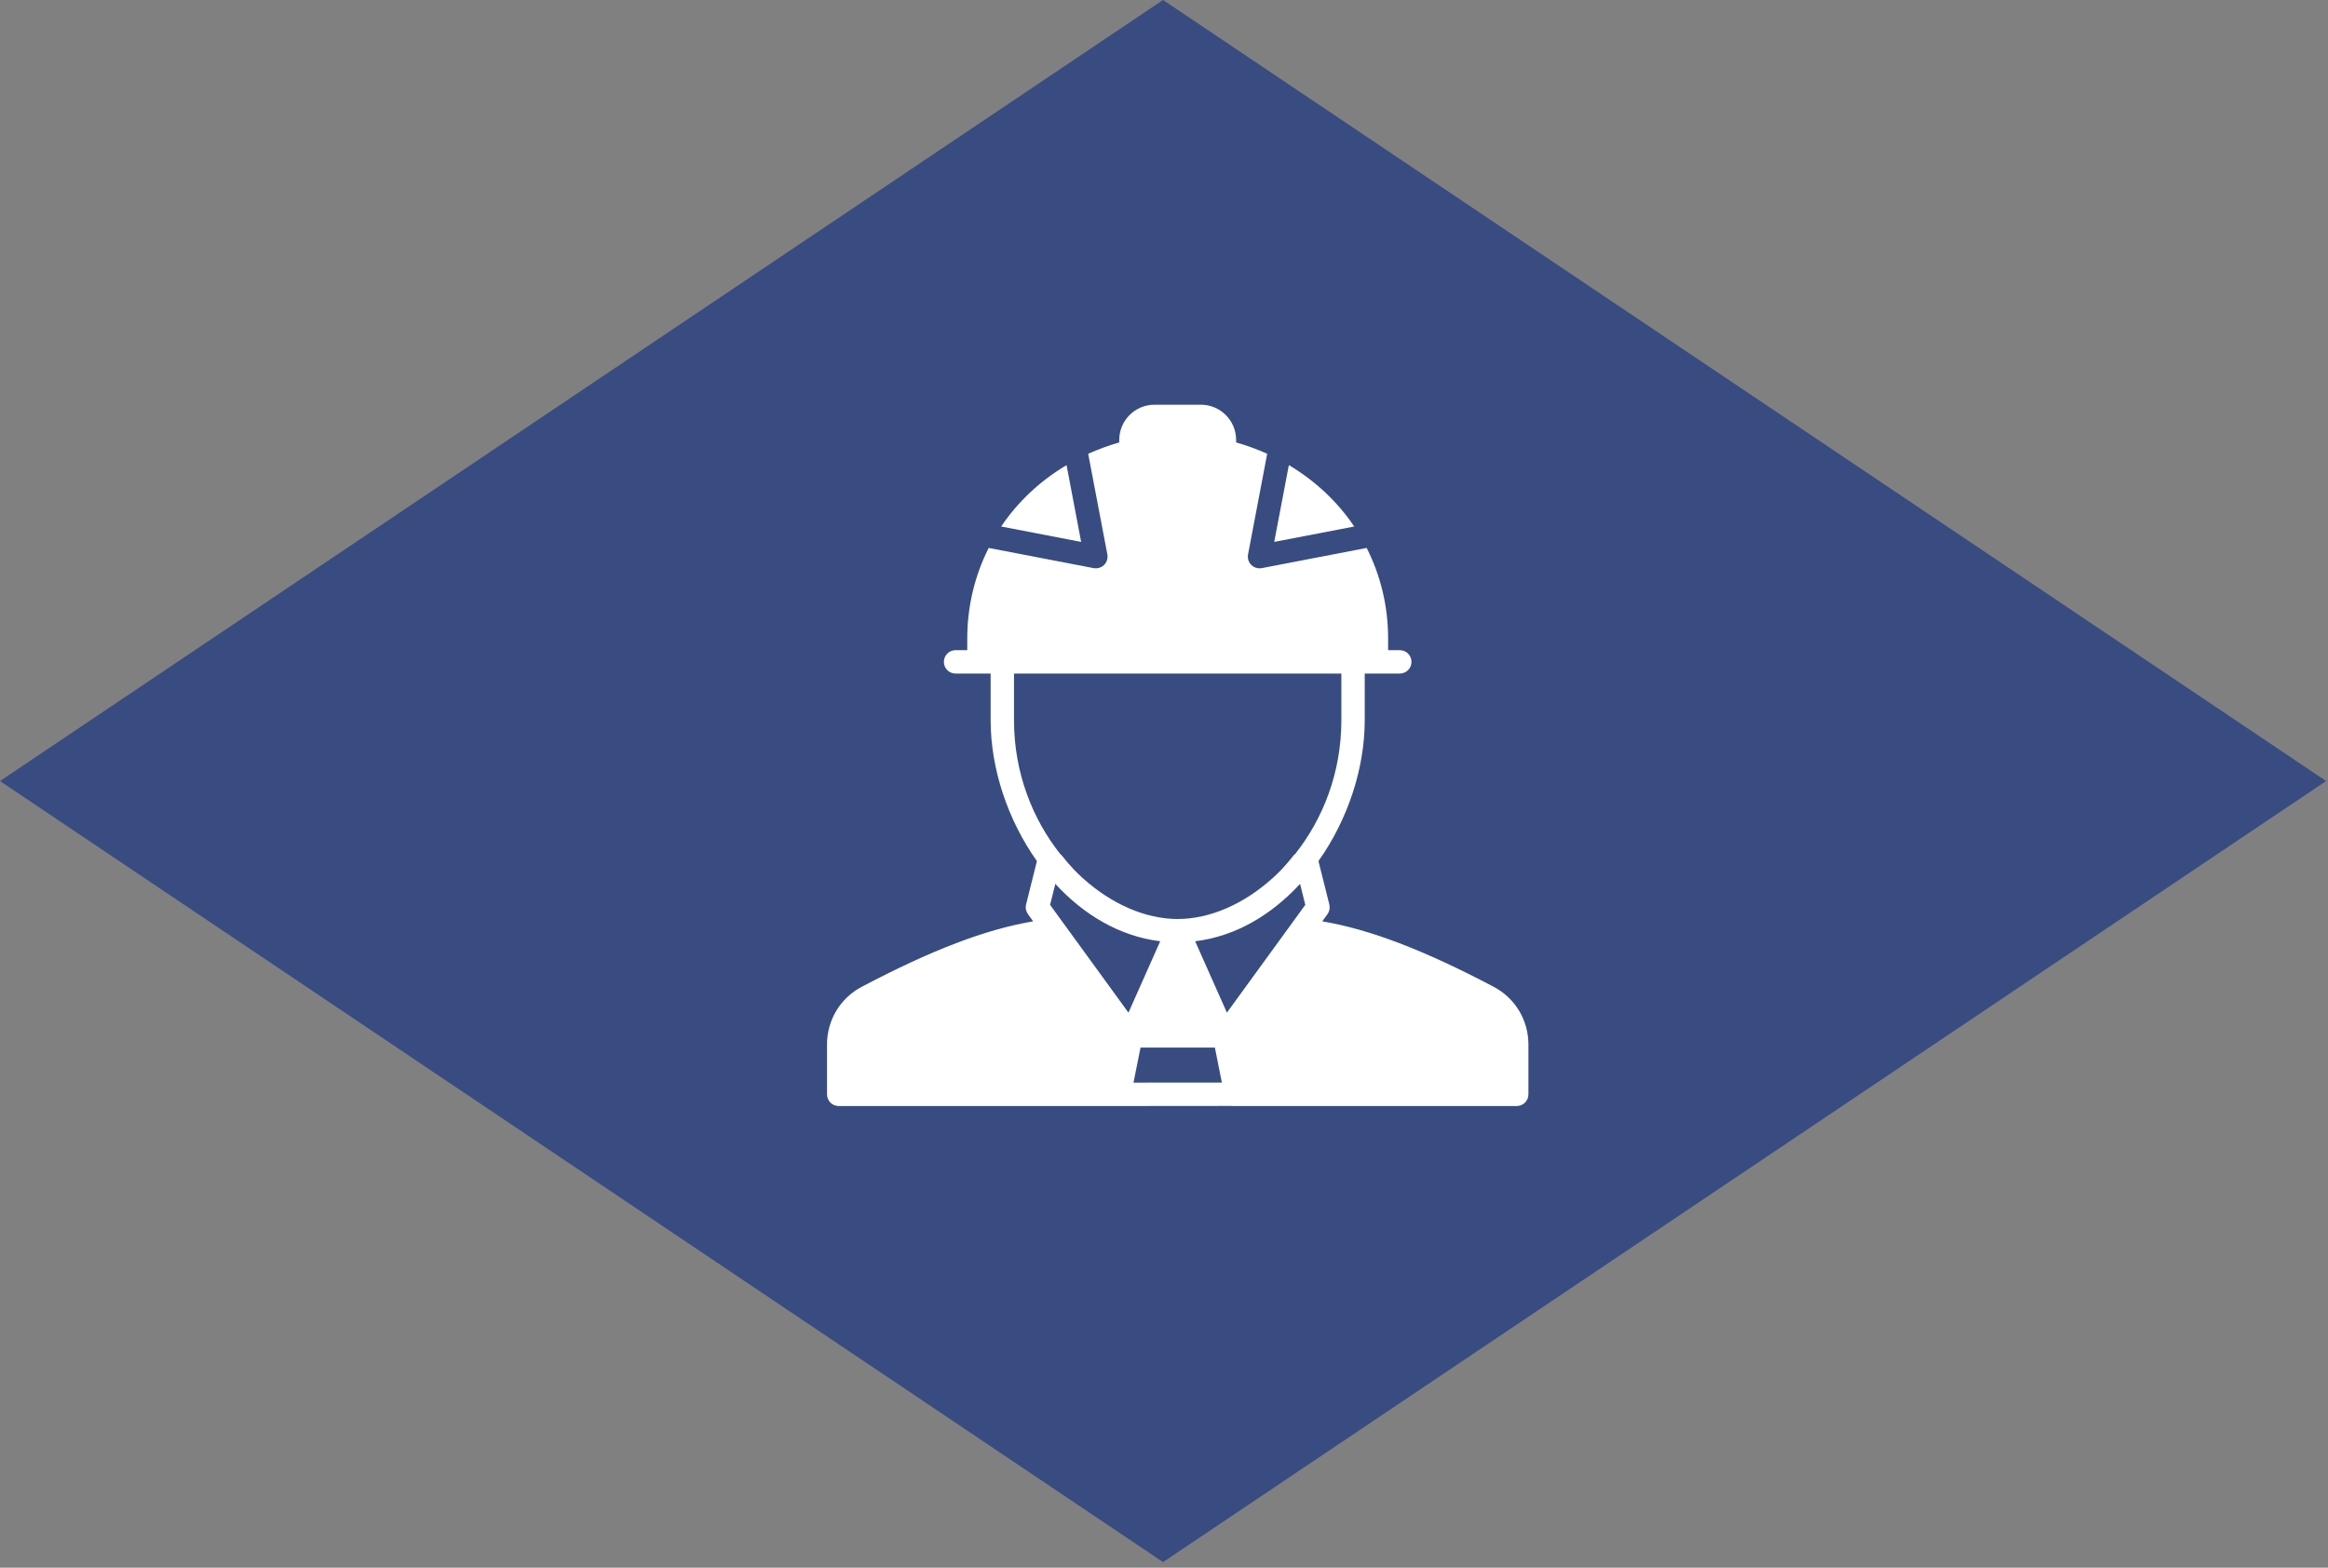 <?xml version="1.0" encoding="UTF-8" standalone="no"?><!DOCTYPE svg PUBLIC "-//W3C//DTD SVG 1.1//EN" "http://www.w3.org/Graphics/SVG/1.1/DTD/svg11.dtd"><svg width="100%" height="100%" viewBox="0 0 49 33" version="1.1" xmlns="http://www.w3.org/2000/svg" xmlns:xlink="http://www.w3.org/1999/xlink" xml:space="preserve" xmlns:serif="http://www.serif.com/" style="fill-rule:evenodd;clip-rule:evenodd;stroke-linejoin:round;stroke-miterlimit:1.414;"><rect x="0" y="0" width="49" height="33" fill="#808080" stroke="none"/><path d="M24.48,0l24.48,16.441l-24.48,16.441l-24.48,-16.441l24.48,-16.441Z" style="fill:#384c81;"/><g><path d="M31.439,20.772c-1.476,-0.777 -2.605,-1.208 -3.608,-1.378l0.109,-0.15c0.043,-0.06 0.057,-0.134 0.04,-0.205l-0.229,-0.913c0.612,-0.863 0.974,-1.942 0.974,-2.964l0,-0.984l0.738,0c0.136,0 0.246,-0.11 0.246,-0.246c0,-0.136 -0.11,-0.246 -0.246,-0.246l-0.246,0l0,-0.246c0,-0.686 -0.161,-1.332 -0.451,-1.906l-2.209,0.425c-0.015,0.003 -0.031,0.004 -0.046,0.004c-0.065,0 -0.128,-0.025 -0.174,-0.072c-0.058,-0.057 -0.083,-0.14 -0.068,-0.22l0.403,-2.119c-0.208,-0.093 -0.426,-0.175 -0.654,-0.239l0,-0.052c0,-0.41 -0.332,-0.742 -0.742,-0.742l-0.976,0c-0.409,0 -0.742,0.332 -0.742,0.742l0,0.052c-0.228,0.065 -0.445,0.146 -0.654,0.239l0.404,2.119c0.015,0.08 -0.011,0.163 -0.068,0.22c-0.047,0.047 -0.11,0.072 -0.174,0.072c-0.016,0 -0.031,-0.001 -0.047,-0.004l-2.209,-0.425c-0.289,0.574 -0.451,1.22 -0.451,1.906l0,0.246l-0.246,0c-0.136,0 -0.246,0.11 -0.246,0.246c0,0.136 0.11,0.246 0.246,0.246l0.738,0l0,0.984c0,1.022 0.362,2.101 0.974,2.964l-0.228,0.913c-0.018,0.071 -0.003,0.145 0.04,0.205l0.109,0.15c-1.003,0.17 -2.132,0.601 -3.608,1.378c-0.451,0.237 -0.731,0.702 -0.731,1.212l0,1.052c0,0.136 0.11,0.246 0.246,0.246l5.997,0c0,0 0,0 0.001,0l2.264,-0.002c0.004,0 0.007,0.002 0.011,0.002l5.998,0c0.136,0 0.246,-0.11 0.246,-0.246l0,-1.052c0,-0.51 -0.28,-0.975 -0.731,-1.212Zm-10.096,-5.61l0,-0.984l6.89,0l0,0.984c0,1.108 -0.392,2.083 -0.972,2.814c-0.008,0.009 -0.02,0.014 -0.027,0.023c-0.085,0.109 -0.172,0.211 -0.262,0.307c-0.001,0 -0.001,0.001 -0.002,0.001c-0.06,0.064 -0.122,0.12 -0.184,0.178c-0.601,0.542 -1.316,0.86 -1.998,0.86c-0.682,0 -1.396,-0.318 -1.998,-0.86c-0.062,-0.058 -0.124,-0.114 -0.184,-0.178c0,0 -0.001,-0.001 -0.001,-0.001c-0.09,-0.096 -0.178,-0.198 -0.263,-0.307c-0.007,-0.009 -0.018,-0.014 -0.027,-0.023c-0.579,-0.731 -0.972,-1.706 -0.972,-2.814Zm0.759,3.885l0.111,-0.441c0,0 0.001,0.001 0.001,0.001c0.595,0.647 1.352,1.103 2.205,1.206c0,0 0.001,0.001 0.001,0.001l-0.668,1.502l-1.65,-2.269Zm1.756,3.742l0.148,-0.738l1.565,0l0.062,0.312l0.085,0.425l-1.86,0.001Zm1.966,-1.473l-0.668,-1.502c0.001,0 0.001,-0.001 0.002,-0.001c0.853,-0.103 1.609,-0.559 2.204,-1.206c0.001,0 0.001,-0.001 0.002,-0.001l0.11,0.441l-1.65,2.269Z" style="fill:#fff;fill-rule:nonzero;"/><path d="M27.128,9.791l-0.308,1.616l1.684,-0.324c-0.35,-0.519 -0.817,-0.96 -1.376,-1.292Z" style="fill:#fff;fill-rule:nonzero;"/><path d="M22.449,9.791c-0.559,0.332 -1.027,0.773 -1.376,1.292l1.683,0.324l-0.307,-1.616Z" style="fill:#fff;fill-rule:nonzero;"/></g></svg>